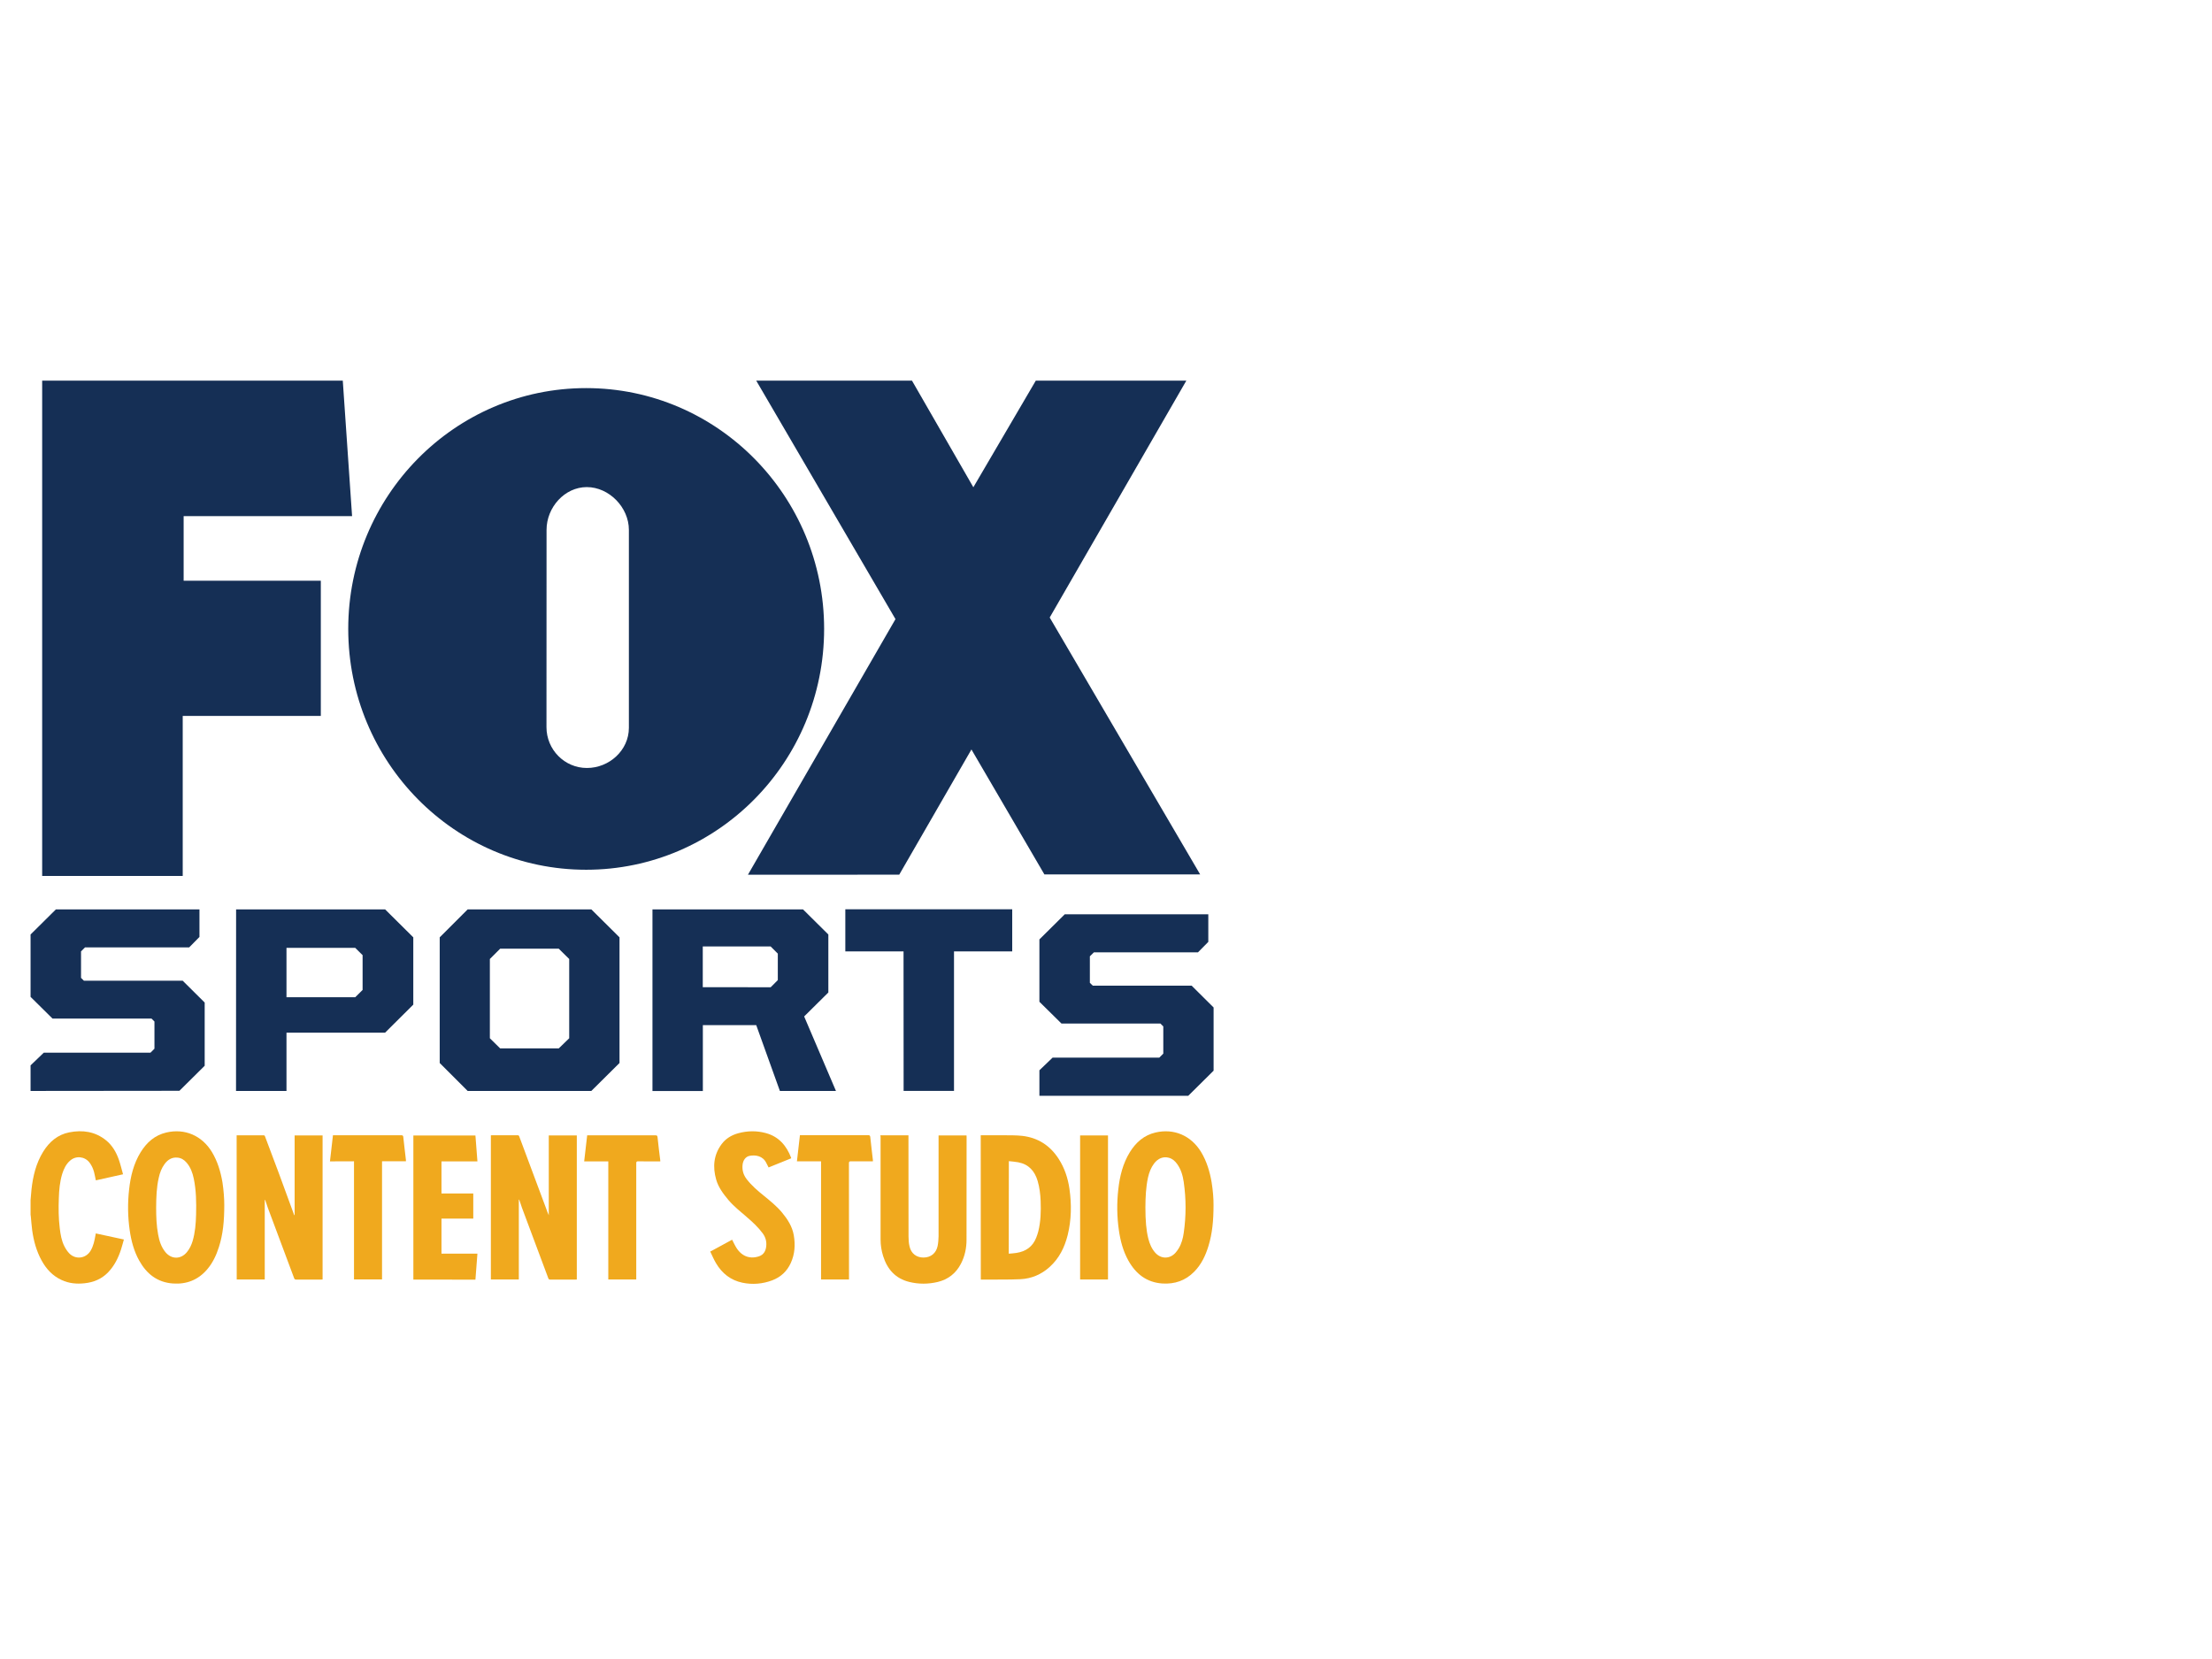 <?xml version="1.0" encoding="utf-8"?>
<!-- Generator: Adobe Illustrator 26.0.1, SVG Export Plug-In . SVG Version: 6.00 Build 0)  -->
<svg version="1.1" id="Layer_1" xmlns="http://www.w3.org/2000/svg" xmlns:xlink="http://www.w3.org/1999/xlink" x="0px" y="0px"
	 viewBox="0 0 288 216" style="enable-background:new 0 0 288 216;" xml:space="preserve">
<style type="text/css">
	.st0{fill:#F0A91E;}
	.st1{fill-rule:evenodd;clip-rule:evenodd;fill:#152F55;}
</style>
<g>
	<g>
		<g>
			<path class="st0" d="M92.49,162.93c0.06-0.03,0.12-0.05,0.18-0.08c0.83-0.45,1.67-0.91,2.5-1.36c0.06-0.03,0.12-0.06,0.15-0.08
				c0.21,0.39,0.38,0.79,0.62,1.15c0.46,0.67,1.09,1.13,1.93,1.16c0.32,0.01,0.65-0.05,0.95-0.15c0.59-0.2,0.87-0.67,0.94-1.28
				c0.07-0.62-0.07-1.18-0.44-1.69c-0.6-0.82-1.34-1.5-2.1-2.15c-0.82-0.71-1.67-1.38-2.37-2.2c-0.68-0.81-1.32-1.66-1.61-2.69
				c-0.46-1.63-0.33-3.19,0.71-4.59c0.54-0.73,1.29-1.18,2.16-1.42c1.2-0.33,2.42-0.35,3.62-0.02c1.67,0.46,2.67,1.63,3.27,3.2
				c0.01,0.02,0,0.04,0.01,0.08c-0.98,0.39-1.95,0.79-2.94,1.19c-0.1-0.2-0.2-0.39-0.29-0.57c-0.46-0.96-1.43-1.08-2.18-0.94
				c-0.52,0.1-0.86,0.57-0.92,1.18c-0.07,0.69,0.11,1.3,0.53,1.85c0.64,0.83,1.43,1.51,2.24,2.16c0.83,0.68,1.67,1.35,2.36,2.18
				c0.73,0.88,1.34,1.82,1.54,2.97c0.21,1.24,0.14,2.45-0.39,3.61c-0.49,1.08-1.31,1.84-2.42,2.26c-1.26,0.47-2.56,0.58-3.87,0.31
				c-1.53-0.32-2.66-1.21-3.45-2.55c-0.28-0.47-0.49-0.98-0.73-1.47C92.49,162.96,92.49,162.95,92.49,162.93z"/>
			<path class="st0" d="M127.69,147.81c1.03,0,2.03-0.01,3.04,0c0.79,0.01,1.59-0.01,2.38,0.08c2.04,0.24,3.61,1.26,4.72,2.98
				c0.77,1.19,1.21,2.52,1.41,3.91c0.29,2.02,0.26,4.04-0.23,6.03c-0.4,1.59-1.1,3.02-2.34,4.14c-1.08,0.98-2.37,1.53-3.81,1.6
				c-1.54,0.07-3.08,0.04-4.62,0.05c-0.18,0-0.35,0-0.54,0C127.69,160.34,127.69,154.09,127.69,147.81z M131.34,163.23
				c0.35-0.03,0.67-0.05,0.99-0.1c1.23-0.19,2.13-0.81,2.59-2c0.1-0.26,0.19-0.52,0.26-0.79c0.33-1.31,0.36-2.65,0.31-3.99
				c-0.04-0.88-0.14-1.74-0.39-2.59c-0.38-1.29-1.16-2.17-2.52-2.43c-0.4-0.08-0.81-0.1-1.23-0.15
				C131.34,155.22,131.34,159.2,131.34,163.23z"/>
			<path class="st0" d="M158,156.91c0,2.01-0.16,3.69-0.66,5.32c-0.38,1.25-0.93,2.41-1.86,3.35c-1.14,1.16-2.54,1.63-4.14,1.53
				c-2.05-0.14-3.46-1.25-4.43-2.99c-0.68-1.22-1.03-2.55-1.23-3.92c-0.26-1.78-0.28-3.56-0.08-5.34c0.19-1.71,0.59-3.36,1.5-4.84
				c0.79-1.28,1.85-2.22,3.35-2.57c2.4-0.56,4.62,0.4,5.92,2.52c0.74,1.22,1.14,2.56,1.38,3.95
				C157.93,155.01,158.01,156.12,158,156.91z M149.13,157.19c0,1.75,0.11,3.01,0.38,4.08c0.17,0.67,0.43,1.3,0.9,1.83
				c0.74,0.83,1.87,0.85,2.63,0.02c0.16-0.18,0.3-0.38,0.43-0.59c0.37-0.62,0.55-1.3,0.65-2c0.32-2.21,0.32-4.43,0-6.64
				c-0.12-0.83-0.35-1.63-0.85-2.33c-0.28-0.39-0.61-0.69-1.08-0.82c-0.73-0.2-1.42,0.07-1.94,0.76c-0.4,0.54-0.63,1.15-0.78,1.8
				C149.19,154.59,149.14,155.89,149.13,157.19z"/>
			<path class="st0" d="M114.63,147.82c1.22,0,2.42,0,3.65,0c0,0.1,0,0.18,0,0.27c0,4.3,0,8.6,0.01,12.9c0,0.43,0.03,0.87,0.13,1.29
				c0.21,0.93,0.91,1.46,1.83,1.45c0.95-0.01,1.63-0.56,1.83-1.51c0.08-0.41,0.11-0.84,0.12-1.25c0.01-4.28,0-8.56,0-12.84
				c0-0.09,0-0.19,0-0.3c1.22,0,2.42,0,3.64,0c0,0.06,0.01,0.11,0.01,0.16c0,4.48,0,8.95-0.01,13.43c0,1.09-0.22,2.14-0.73,3.12
				c-0.65,1.25-1.66,2.04-3.02,2.37c-1.23,0.29-2.47,0.3-3.69,0c-1.81-0.44-2.88-1.65-3.42-3.38c-0.22-0.7-0.33-1.42-0.33-2.15
				c-0.01-4.47,0-8.94,0-13.41C114.62,147.93,114.62,147.89,114.63,147.82z"/>
			<path class="st0" d="M110.54,166.59c-1.23,0-2.42,0-3.64,0c0-5.12,0-10.24,0-15.39c-1.06,0-2.09,0-3.14,0
				c0.13-1.15,0.26-2.26,0.39-3.4c0.09,0,0.17,0,0.24,0c2.88,0,5.76,0,8.64,0c0.19,0,0.26,0.04,0.28,0.25c0.1,1,0.23,2,0.34,2.99
				c0,0.04,0,0.08,0,0.16c-0.08,0-0.16,0-0.23,0c-0.88,0-1.75,0.01-2.63,0c-0.2,0-0.26,0.05-0.26,0.26
				c0.01,4.95,0.01,9.89,0.01,14.84C110.54,166.39,110.54,166.48,110.54,166.59z"/>
			<path class="st0" d="M144.26,166.59c-1.22,0-2.42,0-3.63,0c0-6.26,0-12.5,0-18.76c1.21,0,2.41,0,3.63,0
				C144.26,154.08,144.26,160.33,144.26,166.59z"/>
		</g>
		<g>
			<path class="st0" d="M3.98,156.25c0.04-0.46,0.07-0.92,0.12-1.38c0.19-1.73,0.59-3.4,1.51-4.9c0.8-1.3,1.89-2.24,3.41-2.54
				c1.73-0.34,3.37-0.11,4.79,1.04c0.8,0.65,1.31,1.52,1.65,2.48c0.22,0.62,0.37,1.27,0.56,1.94c-1.22,0.27-2.38,0.53-3.54,0.79
				c-0.08-0.36-0.14-0.71-0.23-1.06c-0.12-0.46-0.31-0.88-0.6-1.26c-0.62-0.8-1.75-0.92-2.51-0.26c-0.54,0.46-0.83,1.08-1.04,1.74
				c-0.31,1.03-0.41,2.09-0.44,3.16c-0.05,1.3-0.04,2.61,0.12,3.91c0.1,0.82,0.23,1.63,0.61,2.37c0.17,0.33,0.38,0.65,0.63,0.91
				c0.84,0.86,2.19,0.67,2.79-0.37c0.35-0.6,0.49-1.27,0.61-1.95c0.01-0.09,0.03-0.17,0.05-0.28c1.22,0.26,2.42,0.52,3.66,0.79
				c-0.13,0.44-0.23,0.87-0.37,1.29c-0.36,1.11-0.87,2.14-1.69,2.99c-0.84,0.87-1.89,1.3-3.07,1.42c-1.02,0.11-2.02,0.02-2.97-0.42
				c-1.18-0.54-2.01-1.44-2.62-2.56c-0.67-1.22-1.03-2.55-1.22-3.92c-0.08-0.6-0.12-1.22-0.18-1.82c-0.01-0.07-0.02-0.13-0.03-0.2
				C3.98,157.53,3.98,156.89,3.98,156.25z"/>
			<path class="st0" d="M30.81,147.82c1.19,0,2.36,0,3.53,0c0.14,0,0.14,0.1,0.18,0.18c0.59,1.58,1.19,3.16,1.78,4.74
				c0.67,1.8,1.32,3.6,1.98,5.4c0.01,0.03,0.03,0.06,0.08,0.09c0-3.46,0-6.92,0-10.4c1.23,0,2.43,0,3.64,0c0,6.25,0,12.5,0,18.76
				c-0.06,0-0.13,0.01-0.19,0.01c-1.08,0-2.16,0-3.24,0c-0.14,0-0.21-0.03-0.27-0.17c-1.14-3.06-2.29-6.12-3.43-9.18
				c-0.11-0.3-0.21-0.62-0.31-0.92c-0.02-0.05-0.04-0.09-0.09-0.13c0,3.46,0,6.92,0,10.39c-1.22,0-2.43,0-3.65,0
				C30.81,160.34,30.81,154.09,30.81,147.82z"/>
			<path class="st0" d="M67.55,156.19c0,3.46,0,6.93,0,10.4c-1.23,0-2.43,0-3.64,0c0-6.25,0-12.51,0-18.77
				c0.06,0,0.11-0.01,0.16-0.01c1.1,0,2.2,0,3.3,0c0.11,0,0.18,0.01,0.23,0.14c1.17,3.15,2.35,6.29,3.52,9.43
				c0.1,0.28,0.19,0.56,0.33,0.84c0-3.46,0-6.92,0-10.39c1.23,0,2.44,0,3.65,0c0,6.25,0,12.5,0,18.76c-0.06,0-0.11,0.01-0.16,0.01
				c-1.1,0-2.2,0-3.3,0c-0.14,0-0.2-0.04-0.25-0.17c-1.14-3.06-2.29-6.12-3.43-9.18c-0.11-0.3-0.21-0.62-0.31-0.92
				c-0.02-0.05-0.04-0.09-0.06-0.14C67.58,156.19,67.57,156.19,67.55,156.19z"/>
			<path class="st0" d="M29.2,156.89c0,2.07-0.16,3.8-0.7,5.48c-0.34,1.07-0.81,2.07-1.55,2.93c-1.17,1.35-2.66,1.93-4.42,1.81
				c-2.05-0.14-3.45-1.26-4.41-2.99c-0.68-1.22-1.03-2.55-1.23-3.92c-0.26-1.78-0.28-3.56-0.08-5.34c0.19-1.71,0.59-3.36,1.5-4.84
				c0.79-1.28,1.85-2.22,3.35-2.57c2.4-0.56,4.62,0.4,5.92,2.52c0.74,1.22,1.14,2.56,1.38,3.95
				C29.13,155.01,29.2,156.11,29.2,156.89z M20.33,157.21c0,1.18,0.04,2.36,0.26,3.53c0.15,0.83,0.4,1.62,0.95,2.29
				c0.79,0.96,2.02,0.95,2.8-0.01c0.35-0.43,0.58-0.91,0.74-1.44c0.33-1.12,0.42-2.28,0.45-3.44c0.04-1.57,0.02-3.14-0.3-4.68
				c-0.16-0.77-0.42-1.49-0.94-2.09c-0.31-0.36-0.69-0.61-1.18-0.65c-0.72-0.07-1.25,0.26-1.67,0.82c-0.4,0.54-0.63,1.15-0.77,1.8
				C20.38,154.6,20.34,155.9,20.33,157.21z"/>
			<path class="st0" d="M53.82,166.6c0-6.26,0-12.5,0-18.76c2.69,0,5.37,0,8.08,0c0.09,1.11,0.17,2.23,0.26,3.37
				c-1.56,0-3.11,0-4.68,0c0,1.4,0,2.78,0,4.18c1.38,0,2.75,0,4.14,0c0,1.1,0,2.17,0,3.27c-1.38,0-2.75,0-4.14,0
				c0,1.53,0,3.03,0,4.56c1.55,0,3.1,0,4.68,0c-0.09,1.15-0.17,2.26-0.26,3.39C59.2,166.6,56.52,166.6,53.82,166.6z"/>
			<path class="st0" d="M42.96,151.21c0.13-1.15,0.26-2.26,0.39-3.4c0.09,0,0.16,0,0.23,0c2.89,0,5.77,0,8.66,0
				c0.19,0,0.25,0.04,0.27,0.24c0.1,0.99,0.23,1.98,0.34,2.97c0.01,0.05,0,0.11,0,0.18c-1.03,0-2.06,0-3.11,0
				c0,5.14,0,10.25,0,15.38c-1.22,0-2.43,0-3.65,0c0-5.12,0-10.24,0-15.38C45.04,151.21,44.01,151.21,42.96,151.21z"/>
			<path class="st0" d="M85.97,151.21c-0.22,0-0.43,0-0.63,0c-0.75,0-1.49,0.01-2.24-0.01c-0.21,0-0.26,0.05-0.26,0.26
				c0.01,4.95,0,9.89,0,14.84c0,0.09,0,0.19,0,0.29c-1.22,0-2.42,0-3.64,0c0-5.12,0-10.23,0-15.38c-1.06,0-2.09,0-3.14,0
				c0.13-1.15,0.26-2.26,0.39-3.39c0.09,0,0.15,0,0.22,0c2.89,0,5.79,0,8.68,0c0.18,0,0.24,0.04,0.26,0.23c0.1,1,0.23,2,0.35,2.99
				C85.96,151.08,85.96,151.13,85.97,151.21z"/>
		</g>
	</g>
	<g>
		<path class="st1" d="M5.49,114.04V49.56h39.14l1.21,17.64H23.91v8.41h17.86v17.6H23.79v20.84H5.49 M156.26,113.85L136.67,80.4
			l17.79-30.84h-19.6l-8.13,13.88l-7.99-13.88H98.46l18.13,31.05l-19.21,33.28l19.7-0.01l9.4-16.3l9.5,16.27H156.26"/>
		<path class="st1" d="M81.88,94.76V68.99c0-2.93-2.58-5.57-5.48-5.57c-2.89,0-5.24,2.64-5.24,5.57l-0.01,25.68
			c0,2.94,2.36,5.32,5.26,5.32C79.3,100,81.88,97.7,81.88,94.76L81.88,94.76z M45.34,81.88c0-17.3,13.86-31.35,30.97-31.35
			c17.12,0,30.99,14.05,30.99,31.35c0,17.33-13.87,31.36-30.99,31.36C59.2,113.24,45.34,99.21,45.34,81.88z M3.98,142.04v-3.33
			l1.72-1.65h13.89l0.52-0.52V133l-0.38-0.38H6.84l-2.86-2.83v-8.12l3.3-3.27h18.69v3.59l-1.34,1.36H11.07l-0.52,0.52v3.45
			l0.38,0.37h12.86l2.86,2.84v8.23l-3.29,3.26L3.98,142.04 M46.25,129.84l0.96-0.95v-4.53l-0.96-0.95H37.3v6.43H46.25z M30.74,118.4
			h19.4l3.67,3.64v8.76l-3.67,3.65H37.3v7.59h-6.57L30.74,118.4z M72.75,136.5l1.36-1.32v-10.32l-1.36-1.34h-7.63l-1.34,1.34v10.32
			l1.34,1.32H72.75z M57.25,138.4v-16.36l3.64-3.64h16.1l3.67,3.64v16.36l-3.67,3.64h-16.1L57.25,138.4z M100.34,128.54l0.93-0.93
			v-3.45l-0.93-0.93h-8.84v5.3C91.51,128.54,100.34,128.54,100.34,128.54z M84.95,118.4h19.6l3.3,3.27v7.55l-3.15,3.12l4.14,9.7
			h-7.3l-3.08-8.57h-6.95v8.58h-6.56V118.4z M117.64,123.87h-7.58v-5.48h21.73v5.48h-7.58v18.16h-6.56L117.64,123.87 M135.33,142.69
			v-3.34l1.72-1.65h13.89l0.52-0.52v-3.54l-0.38-0.38H138.2l-2.87-2.83v-8.12l3.3-3.27h18.69v3.59l-1.34,1.36h-13.55l-0.53,0.52
			v3.45l0.38,0.37h12.87l2.86,2.84v8.23l-3.3,3.27H135.33"/>
	</g>
</g>
</svg>
